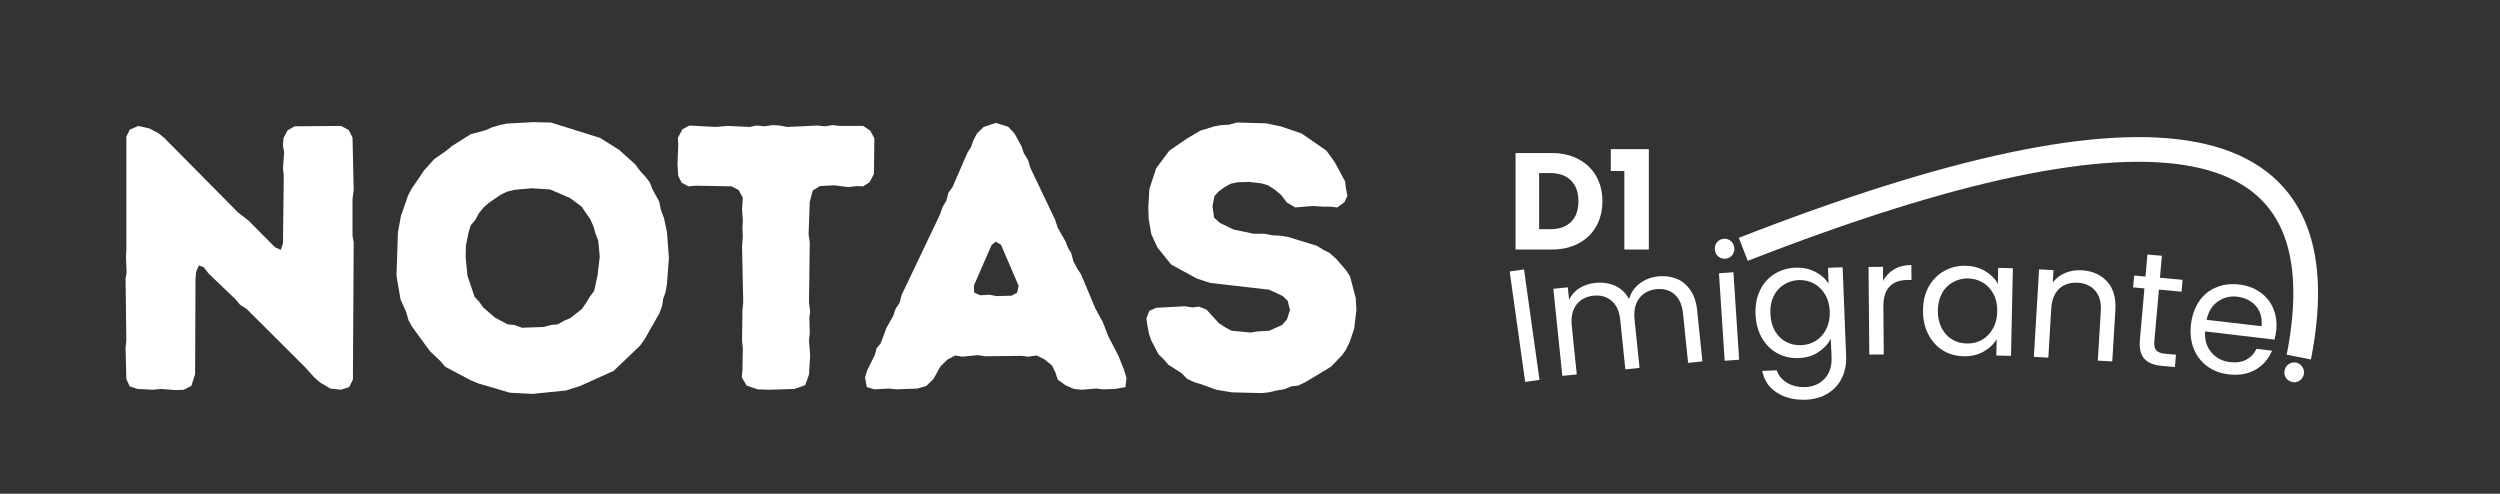 <?xml version="1.0" encoding="UTF-8"?>
<svg xmlns="http://www.w3.org/2000/svg" xmlns:xlink="http://www.w3.org/1999/xlink" width="400" zoomAndPan="magnify" viewBox="0 0 300 59.25" height="79" preserveAspectRatio="xMidYMid meet" version="1.0">
  <rect x="0" y="0" width="300" height="59.25" fill="#333333" stroke="none"/>
  <defs>
    <g></g>
    <clipPath id="e6caedb6bd">
      <path d="M 10 4 L 165 4 L 165 58.508 L 10 58.508 Z M 10 4 " clip-rule="nonzero"></path>
    </clipPath>
    <clipPath id="7c73b8fb17">
      <rect x="0" width="155" y="0" height="55"></rect>
    </clipPath>
    <clipPath id="dfcef295fb">
      <rect x="0" width="20" y="0" height="24"></rect>
    </clipPath>
    <clipPath id="3757ca874a">
      <path d="M 192 1 L 294 1 L 294 58.508 L 192 58.508 Z M 192 1 " clip-rule="nonzero"></path>
    </clipPath>
  </defs>
  <g clip-path="url(#e6caedb6bd)">
    <g transform="matrix(1, 0, 0, 1, 10, 4)">
      <g clip-path="url(#7c73b8fb17)">
        <g fill="#ffffff" fill-opacity="1">
          <g transform="translate(1.818, 42.673)">
            <g>
              <path d="M 26.609 -0.766 L 25.922 -1.359 L 24.75 -2.656 L 17.766 -9.609 L 17 -10.094 L 16.422 -10.781 L 13.219 -13.844 L 12.625 -14.609 L 12.047 -14.828 L 11.719 -14.062 L 11.641 -13.172 L 11.594 -1.766 L 11.141 -0.359 L 10.234 0.094 L 9.297 0.141 L 7.531 0 L 6.531 0.094 L 4.688 0 L 3.75 -0.312 L 3.344 -1.172 L 3.25 -4.953 L 3.344 -5.812 L 3.25 -13.219 L 3.375 -13.984 L 3.297 -15.828 L 3.344 -16.594 L 3.344 -30.266 L 3.75 -31.109 L 4.781 -31.562 L 6.125 -31.25 L 7.172 -30.703 L 7.844 -30.172 L 16.734 -21.188 L 18 -20.203 L 21.188 -17 L 21.875 -16.688 L 22.141 -17.453 L 22.234 -25.516 L 22.141 -26.516 L 22.281 -28.406 L 22.141 -29.125 L 22.188 -30.078 L 22.688 -31.031 L 23.531 -31.516 L 29.125 -31.562 L 30.031 -31.062 L 30.484 -30.172 L 30.625 -23.906 L 30.484 -22.812 L 30.484 -18.359 L 30.625 -17.594 L 30.531 -1.125 L 30.078 -0.219 L 29.078 0.094 L 27.828 -0.047 Z M 26.609 -0.766 "></path>
            </g>
          </g>
        </g>
        <g fill="#ffffff" fill-opacity="1">
          <g transform="translate(35.814, 42.673)">
            <g>
              <path d="M 18.078 0.594 L 15.375 0.453 L 11.547 -0.672 L 10.688 -1.031 L 7.625 -2.656 L 7.031 -3.344 L 5.766 -4.547 L 3.656 -7.438 L 3.203 -8.25 L 2.938 -9.203 L 2.25 -10.734 L 1.766 -13.578 L 1.938 -18.797 L 2.297 -20.75 L 3.156 -23.219 L 3.562 -23.984 L 5.094 -26.25 L 6.312 -27.594 L 7.75 -28.594 L 8.391 -29.125 L 10.688 -30.578 L 12.406 -31.031 L 13.219 -31.391 L 14.109 -31.656 L 15.016 -31.844 L 18.172 -32.016 L 20.297 -31.969 L 26.203 -30.125 L 28.5 -28.672 L 30.438 -26.922 L 31.031 -26.109 L 31.562 -25.562 L 32.156 -24.797 L 32.469 -23.984 L 33.281 -22.5 L 33.5 -21.469 L 33.859 -20.516 L 34.219 -18.844 L 34.453 -15.734 L 34.219 -12.578 L 34.047 -11.594 L 33.781 -10.875 L 33.641 -9.969 L 33.328 -9.109 L 31.562 -6 L 30.984 -5.188 L 27.828 -2.172 L 23.812 -0.359 L 22.094 0.188 Z M 16.812 -7.344 L 19.438 -7.438 L 20.297 -7.672 L 21.109 -7.75 L 21.828 -8.156 L 22.641 -8.516 L 24.031 -9.609 L 24.578 -10.422 L 24.984 -11.094 L 25.484 -11.766 L 25.891 -13.625 L 26.156 -15.875 L 25.969 -17.812 L 25.656 -18.625 L 25.391 -19.531 L 25.031 -20.344 L 23.984 -21.875 L 22.594 -22.906 L 20.203 -23.938 L 18.031 -24.078 L 15.969 -23.906 L 15.016 -23.672 L 14.203 -23.266 L 12.891 -22.359 L 12.219 -21.781 L 11.641 -21.062 L 11.234 -20.297 L 10.688 -19.656 L 10.422 -18.844 L 10.094 -17.188 L 10.062 -15.828 L 10.281 -13.578 L 11.141 -11.047 L 11.719 -10.422 L 12.172 -9.781 L 13.578 -8.562 L 15.109 -7.75 L 15.922 -7.672 Z M 16.812 -7.344 "></path>
            </g>
          </g>
        </g>
        <g fill="#ffffff" fill-opacity="1">
          <g transform="translate(70.531, 42.673)">
            <g>
              <path d="M 11.766 0.094 L 10.375 0.047 L 9.062 -0.406 L 8.484 -1.391 L 8.562 -2.25 L 8.609 -4.875 L 8.516 -5.812 L 8.562 -9.469 L 8.656 -10.375 L 8.516 -17.094 L 8.609 -18.359 L 8.562 -19.25 L 8.609 -20.25 L 8.516 -21.516 L 8.609 -22.953 L 8.109 -23.859 L 7.266 -24.312 L 2.969 -24.391 L 2.078 -24.312 L 1.266 -24.75 L 0.859 -25.562 L 0.766 -26.969 L 0.859 -29.219 L 0.812 -30.125 L 1.359 -31.156 L 2.203 -31.609 L 5.359 -31.438 L 6.766 -31.562 L 9.422 -31.438 L 10.234 -31.609 L 11.234 -31.516 L 12.172 -31.656 L 13.031 -31.609 L 13.938 -31.438 L 17.594 -31.609 L 18.438 -31.516 L 19.391 -31.656 L 20.25 -31.562 L 23.047 -31.562 L 23.906 -30.984 L 24.391 -30.078 L 24.344 -25.797 L 23.812 -24.797 L 23.047 -24.312 L 22.234 -24.344 L 21.281 -24.219 L 19.609 -24.438 L 17.859 -24.344 L 17 -23.812 L 16.641 -22.453 L 16.5 -18.531 L 16.641 -17.594 L 16.547 -10.328 L 16.688 -9.328 L 16.594 -8.516 L 16.641 -6.719 L 16.547 -5.766 L 16.688 -4.062 L 16.547 -1.719 L 16.094 -0.453 L 14.797 0 Z M 11.766 0.094 "></path>
            </g>
          </g>
        </g>
        <g fill="#ffffff" fill-opacity="1">
          <g transform="translate(93.209, 42.673)">
            <g>
              <path d="M 26.609 0.094 L 25.656 0 L 24.625 -0.453 L 23.719 -1.125 L 23.453 -1.938 L 23.047 -2.797 L 22.188 -3.516 L 21.188 -4.016 L 20.203 -3.875 L 19.391 -3.969 L 14.969 -3.922 L 14.156 -4.062 L 12.266 -3.875 L 11.406 -4.016 L 10.469 -3.516 L 9.609 -2.656 L 8.797 -1.172 L 7.938 -0.359 L 6.906 -0.047 L 4.375 0.047 L 3.469 -0.047 L 1.719 0.047 L 0.812 -0.219 L 0.594 -1.359 L 0.859 -2.25 L 1.766 -4.062 L 1.984 -4.875 L 2.484 -5.5 L 3.156 -7.312 L 3.969 -8.75 L 4.281 -9.656 L 4.734 -10.328 L 5 -11.312 L 9.609 -20.969 L 9.875 -21.781 L 10.375 -22.641 L 10.594 -23.531 L 11.094 -24.219 L 12.891 -28.359 L 13.297 -29 L 13.625 -29.891 L 14.031 -30.656 L 14.828 -31.438 L 16.281 -31.922 L 17.766 -31.469 L 18.531 -30.656 L 19.391 -29.078 L 19.656 -28.281 L 20.156 -27.469 L 20.422 -26.562 L 23.406 -20.297 L 23.719 -19.344 L 24.672 -17.672 L 24.938 -16.953 L 25.344 -16.281 L 25.609 -15.281 L 26.062 -14.438 L 26.516 -13.75 L 28.234 -9.656 L 29.125 -8.031 L 29.766 -6.359 L 30.984 -4.016 L 31.656 -2.344 L 31.969 -1.312 L 31.844 -0.219 L 30.578 0 L 29.172 0.047 L 28.312 -0.047 Z M 16.375 -11.141 L 18.172 -11.188 L 18.844 -11.547 L 19.031 -12.359 L 16.906 -17.312 L 16.281 -17.672 L 15.781 -17.266 L 13.656 -12.406 L 13.703 -11.547 L 14.438 -11.234 L 15.469 -11.312 Z M 16.375 -11.141 "></path>
            </g>
          </g>
        </g>
        <g fill="#ffffff" fill-opacity="1">
          <g transform="translate(125.672, 42.673)">
            <g>
              <path d="M 12.125 0.406 L 10.281 0.094 L 8.516 -0.547 L 7.625 -0.812 L 6.766 -1.219 L 6.125 -1.891 L 4.547 -2.891 L 3.969 -3.562 L 3.344 -4.156 L 2.484 -5.812 L 2.203 -6.625 L 2.031 -7.531 L 1.891 -8.438 L 2.25 -9.375 L 3.062 -9.734 L 6.531 -9.922 L 7.391 -9.781 L 8.203 -9.875 L 9.109 -9.516 L 10.594 -7.891 L 11.359 -7.391 L 12.125 -6.984 L 14.438 -6.766 L 15.234 -6.906 L 16.641 -6.984 L 18.172 -7.672 L 18.766 -8.344 L 19.125 -9.469 L 18.844 -10.594 L 18.266 -11.141 L 16.641 -11.906 L 9.562 -12.719 L 7.938 -13.25 L 4.875 -14.922 L 3.203 -17 L 2.484 -18.578 L 2.172 -20.375 L 2.125 -21.781 L 2.25 -23.984 L 3.062 -26.469 L 4.641 -28.594 L 6.812 -30.078 L 8.344 -30.984 L 10.062 -31.516 L 10.875 -31.656 L 11.766 -31.703 L 12.766 -31.969 L 16.234 -31.875 L 18 -31.516 L 20.516 -30.656 L 23.5 -28.594 L 24.484 -27.234 L 25.75 -24.891 L 25.844 -24.031 L 26.016 -23.172 L 25.656 -22.406 L 24.797 -21.781 L 23.984 -21.875 L 23.094 -21.875 L 21.875 -21.953 L 19.75 -21.781 L 18.766 -22.359 L 18.078 -23.266 L 17.312 -23.906 L 16.5 -24.438 L 15.688 -24.672 L 14.25 -24.844 L 12.812 -24.797 L 12 -24.625 L 11.281 -24.219 L 10.594 -23.719 L 10.062 -23.141 L 9.828 -21.922 L 10.016 -20.562 L 10.688 -19.938 L 12.359 -19.125 L 14.75 -18.625 L 16.047 -18.625 L 17 -18.438 L 17.906 -18.391 L 18.797 -18.266 L 22.328 -17.188 L 23.141 -16.688 L 23.859 -16.328 L 24.672 -15.609 L 25.844 -14.25 L 26.328 -13.531 L 27.016 -10.906 L 27.094 -9.469 L 26.828 -7.219 L 26.562 -6.453 L 26.297 -5.641 L 25.797 -4.641 L 25.344 -4.016 L 24.031 -2.656 L 20.969 -0.812 L 20.109 -0.406 L 19.297 -0.312 L 18.391 0.047 L 17.5 0.188 L 16.594 0.406 L 15.688 0.5 Z M 12.125 0.406 "></path>
            </g>
          </g>
        </g>
      </g>
    </g>
  </g>
  <g fill="#ffffff" fill-opacity="1">
    <g transform="translate(181.553, 46.032)">
      <g>
        <path d="M 1.328 -13.703 L 3.188 -0.453 L 1.469 -0.203 L -0.391 -13.453 Z M 1.328 -13.703 "></path>
      </g>
    </g>
  </g>
  <g fill="#ffffff" fill-opacity="1">
    <g transform="translate(186.01, 45.261)">
      <g>
        <path d="M 12.953 -12.094 C 13.766 -12.176 14.504 -12.082 15.172 -11.812 C 15.836 -11.551 16.391 -11.098 16.828 -10.453 C 17.273 -9.816 17.547 -9.02 17.641 -8.062 L 18.281 -1.891 L 16.562 -1.719 L 15.953 -7.641 C 15.848 -8.672 15.508 -9.438 14.938 -9.938 C 14.363 -10.438 13.641 -10.645 12.766 -10.562 C 11.867 -10.469 11.176 -10.098 10.688 -9.453 C 10.207 -8.816 10.023 -7.957 10.141 -6.875 L 10.734 -1.109 L 9.031 -0.938 L 8.422 -6.859 C 8.316 -7.891 7.973 -8.656 7.391 -9.156 C 6.816 -9.656 6.098 -9.863 5.234 -9.781 C 4.316 -9.688 3.617 -9.316 3.141 -8.672 C 2.672 -8.035 2.492 -7.176 2.609 -6.094 L 3.203 -0.328 L 1.469 -0.156 L 0.391 -10.609 L 2.125 -10.781 L 2.281 -9.281 C 2.562 -9.875 2.977 -10.344 3.531 -10.688 C 4.082 -11.031 4.711 -11.238 5.422 -11.312 C 6.285 -11.406 7.078 -11.289 7.797 -10.969 C 8.516 -10.645 9.078 -10.113 9.484 -9.375 C 9.703 -10.156 10.129 -10.781 10.766 -11.25 C 11.398 -11.727 12.129 -12.008 12.953 -12.094 Z M 12.953 -12.094 "></path>
      </g>
    </g>
  </g>
  <g fill="#ffffff" fill-opacity="1">
    <g transform="translate(205.478, 43.386)">
      <g>
        <path d="M 1.562 -12.344 C 1.227 -12.32 0.941 -12.414 0.703 -12.625 C 0.461 -12.844 0.328 -13.117 0.297 -13.453 C 0.273 -13.785 0.367 -14.078 0.578 -14.328 C 0.797 -14.578 1.07 -14.711 1.406 -14.734 C 1.727 -14.754 2.008 -14.656 2.25 -14.438 C 2.488 -14.219 2.617 -13.941 2.641 -13.609 C 2.672 -13.273 2.578 -12.984 2.359 -12.734 C 2.148 -12.492 1.883 -12.363 1.562 -12.344 Z M 2.531 -10.719 L 3.219 -0.219 L 1.484 -0.094 L 0.797 -10.594 Z M 2.531 -10.719 "></path>
      </g>
    </g>
  </g>
  <g fill="#ffffff" fill-opacity="1">
    <g transform="translate(210.038, 43.027)">
      <g>
        <path d="M 5.391 -10.906 C 6.297 -10.938 7.098 -10.77 7.797 -10.406 C 8.504 -10.039 9.035 -9.566 9.391 -8.984 L 9.328 -10.891 L 11.078 -10.953 L 11.5 -0.219 C 11.531 0.738 11.352 1.598 10.969 2.359 C 10.594 3.129 10.035 3.738 9.297 4.188 C 8.555 4.645 7.68 4.895 6.672 4.938 C 5.285 4.988 4.117 4.703 3.172 4.078 C 2.223 3.461 1.645 2.598 1.438 1.484 L 3.172 1.406 C 3.379 2.039 3.789 2.539 4.406 2.906 C 5.031 3.281 5.766 3.453 6.609 3.422 C 7.566 3.379 8.336 3.039 8.922 2.406 C 9.516 1.781 9.789 0.926 9.75 -0.156 L 9.656 -2.359 C 9.32 -1.734 8.82 -1.203 8.156 -0.766 C 7.5 -0.328 6.719 -0.094 5.812 -0.062 C 4.875 -0.02 4.016 -0.211 3.234 -0.641 C 2.461 -1.066 1.844 -1.688 1.375 -2.5 C 0.914 -3.32 0.664 -4.266 0.625 -5.328 C 0.582 -6.398 0.758 -7.348 1.156 -8.172 C 1.551 -9.004 2.117 -9.656 2.859 -10.125 C 3.609 -10.602 4.453 -10.863 5.391 -10.906 Z M 9.531 -5.672 C 9.5 -6.461 9.305 -7.145 8.953 -7.719 C 8.609 -8.289 8.16 -8.723 7.609 -9.016 C 7.055 -9.305 6.453 -9.441 5.797 -9.422 C 5.148 -9.391 4.562 -9.207 4.031 -8.875 C 3.5 -8.551 3.086 -8.086 2.797 -7.484 C 2.504 -6.891 2.375 -6.195 2.406 -5.406 C 2.438 -4.602 2.617 -3.906 2.953 -3.312 C 3.297 -2.727 3.742 -2.289 4.297 -2 C 4.859 -1.707 5.461 -1.578 6.109 -1.609 C 6.766 -1.629 7.352 -1.805 7.875 -2.141 C 8.406 -2.473 8.82 -2.945 9.125 -3.562 C 9.426 -4.176 9.562 -4.879 9.531 -5.672 Z M 9.531 -5.672 "></path>
      </g>
    </g>
  </g>
  <g fill="#ffffff" fill-opacity="1">
    <g transform="translate(222.833, 42.565)">
      <g>
        <path d="M 3.141 -8.844 C 3.441 -9.438 3.875 -9.898 4.438 -10.234 C 5.008 -10.578 5.707 -10.754 6.531 -10.766 L 6.547 -8.969 L 6.078 -8.969 C 4.117 -8.945 3.148 -7.875 3.172 -5.75 L 3.219 -0.031 L 1.484 -0.016 L 1.391 -10.531 L 3.125 -10.547 Z M 3.141 -8.844 "></path>
      </g>
    </g>
  </g>
  <g fill="#ffffff" fill-opacity="1">
    <g transform="translate(229.823, 42.455)">
      <g>
        <path d="M 0.938 -5.281 C 0.957 -6.352 1.191 -7.289 1.641 -8.094 C 2.098 -8.895 2.711 -9.508 3.484 -9.938 C 4.254 -10.375 5.109 -10.582 6.047 -10.562 C 6.961 -10.539 7.754 -10.32 8.422 -9.906 C 9.098 -9.5 9.598 -8.992 9.922 -8.391 L 9.953 -10.312 L 11.719 -10.266 L 11.5 0.25 L 9.734 0.203 L 9.781 -1.75 C 9.406 -1.133 8.875 -0.633 8.188 -0.25 C 7.5 0.133 6.703 0.316 5.797 0.297 C 4.859 0.273 4.016 0.031 3.266 -0.438 C 2.523 -0.914 1.945 -1.578 1.531 -2.422 C 1.113 -3.266 0.914 -4.219 0.938 -5.281 Z M 9.844 -5.078 C 9.863 -5.867 9.719 -6.562 9.406 -7.156 C 9.094 -7.75 8.672 -8.207 8.141 -8.531 C 7.609 -8.852 7.016 -9.023 6.359 -9.047 C 5.711 -9.055 5.113 -8.91 4.562 -8.609 C 4.008 -8.316 3.566 -7.879 3.234 -7.297 C 2.91 -6.711 2.738 -6.023 2.719 -5.234 C 2.707 -4.43 2.852 -3.727 3.156 -3.125 C 3.457 -2.52 3.875 -2.055 4.406 -1.734 C 4.945 -1.41 5.539 -1.242 6.188 -1.234 C 6.844 -1.211 7.441 -1.352 7.984 -1.656 C 8.535 -1.957 8.977 -2.406 9.312 -3 C 9.656 -3.594 9.832 -4.285 9.844 -5.078 Z M 9.844 -5.078 "></path>
      </g>
    </g>
  </g>
  <g fill="#ffffff" fill-opacity="1">
    <g transform="translate(242.581, 42.729)">
      <g>
        <path d="M 7.219 -10.297 C 8.5 -10.223 9.516 -9.773 10.266 -8.953 C 11.016 -8.141 11.348 -7.004 11.266 -5.547 L 10.891 0.641 L 9.156 0.547 L 9.516 -5.391 C 9.578 -6.43 9.359 -7.242 8.859 -7.828 C 8.367 -8.422 7.672 -8.742 6.766 -8.797 C 5.848 -8.859 5.098 -8.617 4.516 -8.078 C 3.941 -7.535 3.625 -6.711 3.562 -5.609 L 3.219 0.188 L 1.484 0.094 L 2.109 -10.406 L 3.844 -10.312 L 3.75 -8.812 C 4.125 -9.332 4.617 -9.719 5.234 -9.969 C 5.848 -10.227 6.508 -10.336 7.219 -10.297 Z M 7.219 -10.297 "></path>
      </g>
    </g>
  </g>
  <g fill="#ffffff" fill-opacity="1">
    <g transform="translate(254.677, 43.485)">
      <g>
        <path d="M 4.391 -8.734 L 3.844 -2.547 C 3.801 -2.035 3.879 -1.664 4.078 -1.438 C 4.273 -1.219 4.641 -1.082 5.172 -1.031 L 6.438 -0.922 L 6.312 0.562 L 4.766 0.422 C 3.785 0.336 3.078 0.051 2.641 -0.438 C 2.203 -0.926 2.023 -1.676 2.109 -2.688 L 2.656 -8.875 L 1.297 -9 L 1.422 -10.422 L 2.781 -10.297 L 3.016 -12.938 L 4.75 -12.797 L 4.516 -10.156 L 7.234 -9.906 L 7.109 -8.484 Z M 4.391 -8.734 "></path>
      </g>
    </g>
  </g>
  <g fill="#ffffff" fill-opacity="1">
    <g transform="translate(261.482, 44.051)">
      <g>
        <path d="M 11.656 -4.328 C 11.613 -3.992 11.551 -3.648 11.469 -3.297 L 3.125 -4.281 C 3.07 -3.238 3.332 -2.391 3.906 -1.734 C 4.477 -1.078 5.223 -0.695 6.141 -0.594 C 6.891 -0.508 7.535 -0.609 8.078 -0.891 C 8.617 -1.18 9.023 -1.613 9.297 -2.188 L 11.156 -1.969 C 10.758 -0.988 10.109 -0.234 9.203 0.297 C 8.297 0.828 7.219 1.02 5.969 0.875 C 4.977 0.758 4.117 0.438 3.391 -0.094 C 2.66 -0.633 2.117 -1.336 1.766 -2.203 C 1.422 -3.078 1.312 -4.062 1.438 -5.156 C 1.57 -6.227 1.898 -7.145 2.422 -7.906 C 2.941 -8.664 3.617 -9.219 4.453 -9.562 C 5.285 -9.914 6.211 -10.031 7.234 -9.906 C 8.223 -9.789 9.07 -9.473 9.781 -8.953 C 10.5 -8.43 11.02 -7.766 11.344 -6.953 C 11.664 -6.148 11.77 -5.273 11.656 -4.328 Z M 9.906 -4.906 C 9.977 -5.562 9.895 -6.145 9.656 -6.656 C 9.426 -7.164 9.078 -7.57 8.609 -7.875 C 8.141 -8.188 7.598 -8.379 6.984 -8.453 C 6.109 -8.547 5.328 -8.348 4.641 -7.859 C 3.961 -7.379 3.52 -6.648 3.312 -5.672 Z M 9.906 -4.906 "></path>
      </g>
    </g>
  </g>
  <g fill="#ffffff" fill-opacity="1">
    <g transform="translate(273.159, 45.467)">
      <g>
        <path d="M 2 0.391 C 1.664 0.348 1.398 0.195 1.203 -0.062 C 1.004 -0.32 0.93 -0.613 0.984 -0.938 C 1.023 -1.27 1.176 -1.535 1.438 -1.734 C 1.695 -1.93 1.992 -2.008 2.328 -1.969 C 2.641 -1.914 2.891 -1.758 3.078 -1.5 C 3.273 -1.238 3.352 -0.941 3.312 -0.609 C 3.258 -0.285 3.102 -0.023 2.844 0.172 C 2.594 0.367 2.312 0.441 2 0.391 Z M 2 0.391 "></path>
      </g>
    </g>
  </g>
  <g transform="matrix(1, 0, 0, 1, 180, 13)">
    <g clip-path="url(#dfcef295fb)">
      <g fill="#ffffff" fill-opacity="1">
        <g transform="translate(0.851, 16.943)">
          <g>
            <path d="M 5.359 -11.578 C 6.578 -11.578 7.645 -11.332 8.562 -10.844 C 9.477 -10.363 10.188 -9.688 10.688 -8.812 C 11.188 -7.938 11.438 -6.93 11.438 -5.797 C 11.438 -4.66 11.188 -3.648 10.688 -2.766 C 10.188 -1.891 9.473 -1.207 8.547 -0.719 C 7.629 -0.238 6.566 0 5.359 0 L 1.016 0 L 1.016 -11.578 Z M 5.188 -2.438 C 6.25 -2.438 7.078 -2.727 7.672 -3.312 C 8.266 -3.895 8.562 -4.723 8.562 -5.797 C 8.562 -6.859 8.266 -7.688 7.672 -8.281 C 7.078 -8.875 6.25 -9.172 5.188 -9.172 L 3.844 -9.172 L 3.844 -2.438 Z M 5.188 -2.438 "></path>
          </g>
        </g>
      </g>
      <g fill="#ffffff" fill-opacity="1">
        <g transform="translate(12.844, 16.943)">
          <g>
            <path d="M 0.453 -9.422 L 0.453 -12.047 L 5.016 -12.047 L 5.016 0 L 2.078 0 L 2.078 -9.422 Z M 0.453 -9.422 "></path>
          </g>
        </g>
      </g>
    </g>
  </g>
  <g clip-path="url(#3757ca874a)">
    <path stroke-linecap="butt" transform="matrix(0.727, 0.141, -0.141, 0.727, 212.795, 7.208)" fill="none" stroke-linejoin="miter" d="M 1.068 31.035 C 62.282 -7.679 92.848 -7.68 92.767 31.036 " stroke="#ffffff" stroke-width="4" stroke-opacity="1" stroke-miterlimit="4"></path>
  </g>
</svg>
